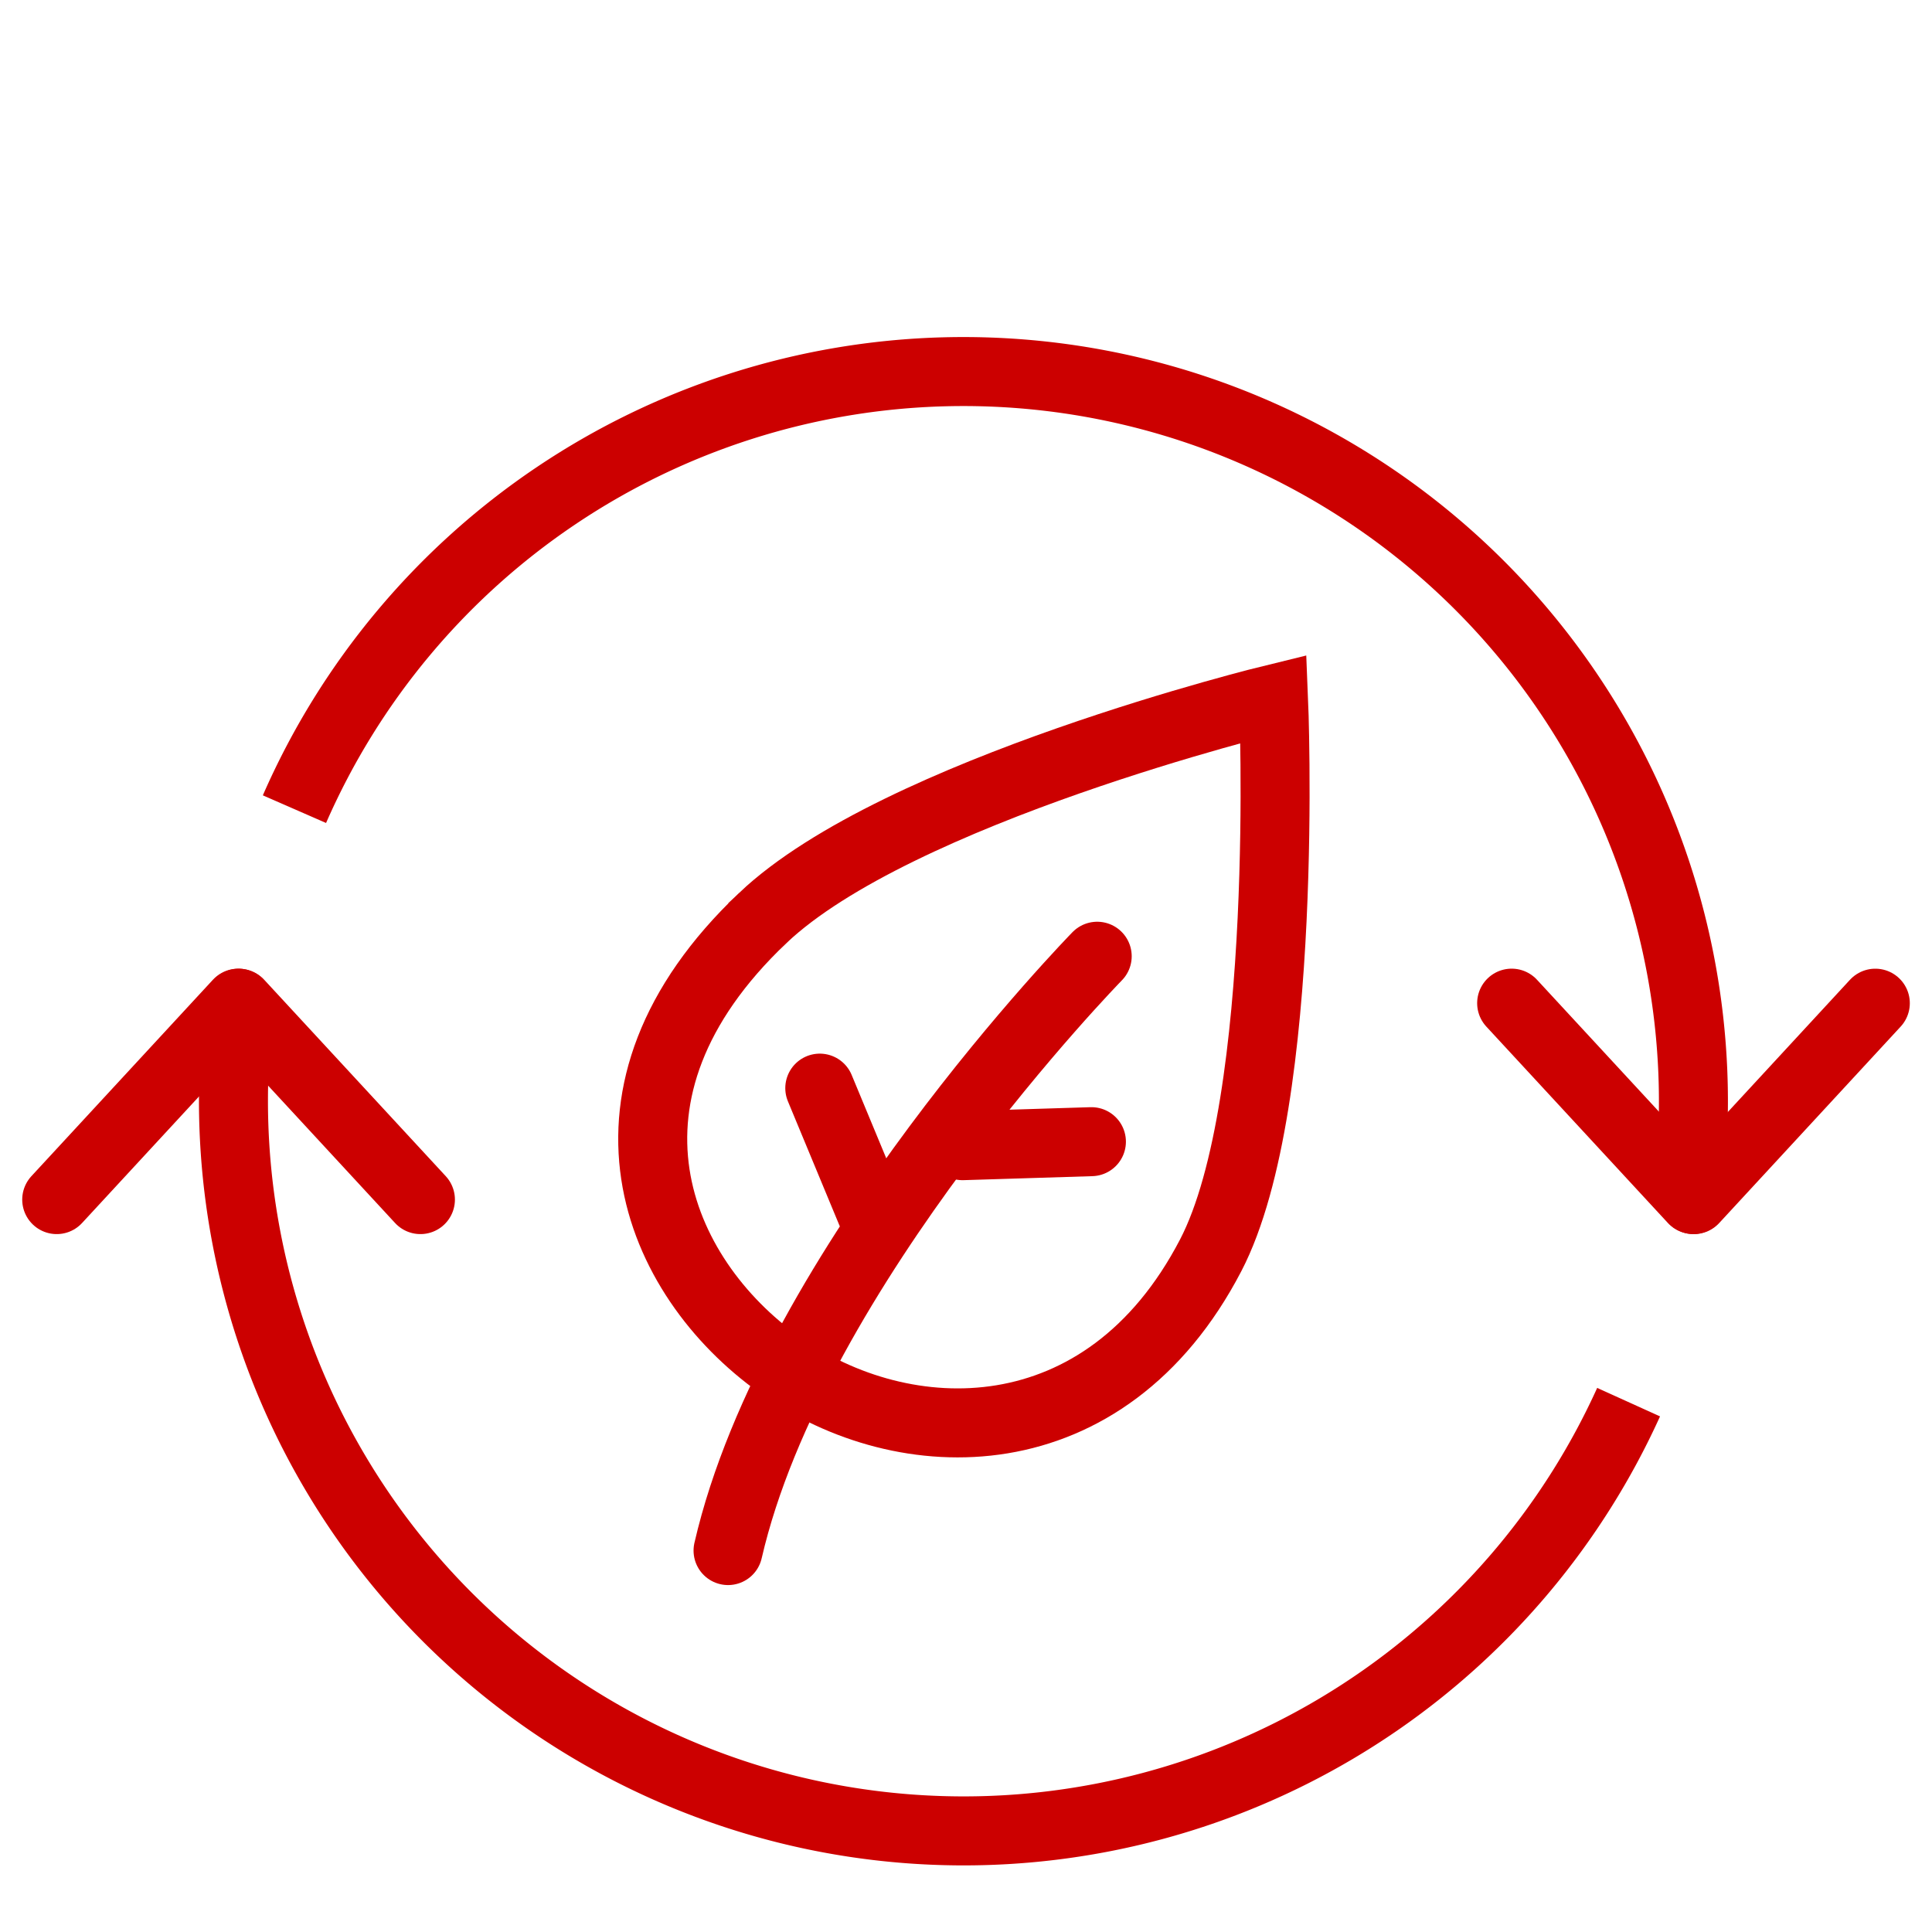 <svg height="56" viewBox="0 0 56 56" width="56" xmlns="http://www.w3.org/2000/svg"><g fill="none"><g stroke="#c00" stroke-width="2"><path d="m27.072 20.047c-5.369 5.087-3.1 10.4.489 12.955s9.43 2.71 12.493-3.177c2.316-4.452 1.822-16.125 1.822-16.125s-10.912 2.657-14.804 6.347z" stroke-miterlimit="10" transform="translate(-4.961 6.56)"/><path d="m25.25 35.125-1.488-3.585" stroke-linecap="round" stroke-linejoin="round"/><path d="m27.901 33.208 3.734-.116" stroke-linecap="round" stroke-linejoin="round"/><path d="m37.44 23.469s-8.807 9.005-10.7 17.227" stroke-linecap="round" stroke-linejoin="round" transform="translate(-5.637 4.248)"/><path d="m48.4 37.138a21.163 21.163 0 0 1 -40.439-8.731q0-.9.075-1.789" stroke-linejoin="round" transform="translate(-1.194 3.504)"/><path d="m10.277 13.947a21.161 21.161 0 0 1 40.441 10.622" stroke-linejoin="round" transform="translate(-1.742 9.507)"/><path d="m6.906 29.077-5.262 5.694" stroke-linecap="round" stroke-linejoin="round"/><path d="m12.186 34.771-5.261-5.692" stroke-linecap="round" stroke-linejoin="round"/><path d="m49.097 34.772 5.26-5.694" stroke-linecap="round" stroke-linejoin="round"/><path d="m43.816 29.077 5.262 5.692" stroke-linecap="round" stroke-linejoin="round"/></g><path d="m0 0h56v56h-56z"/></g></svg>